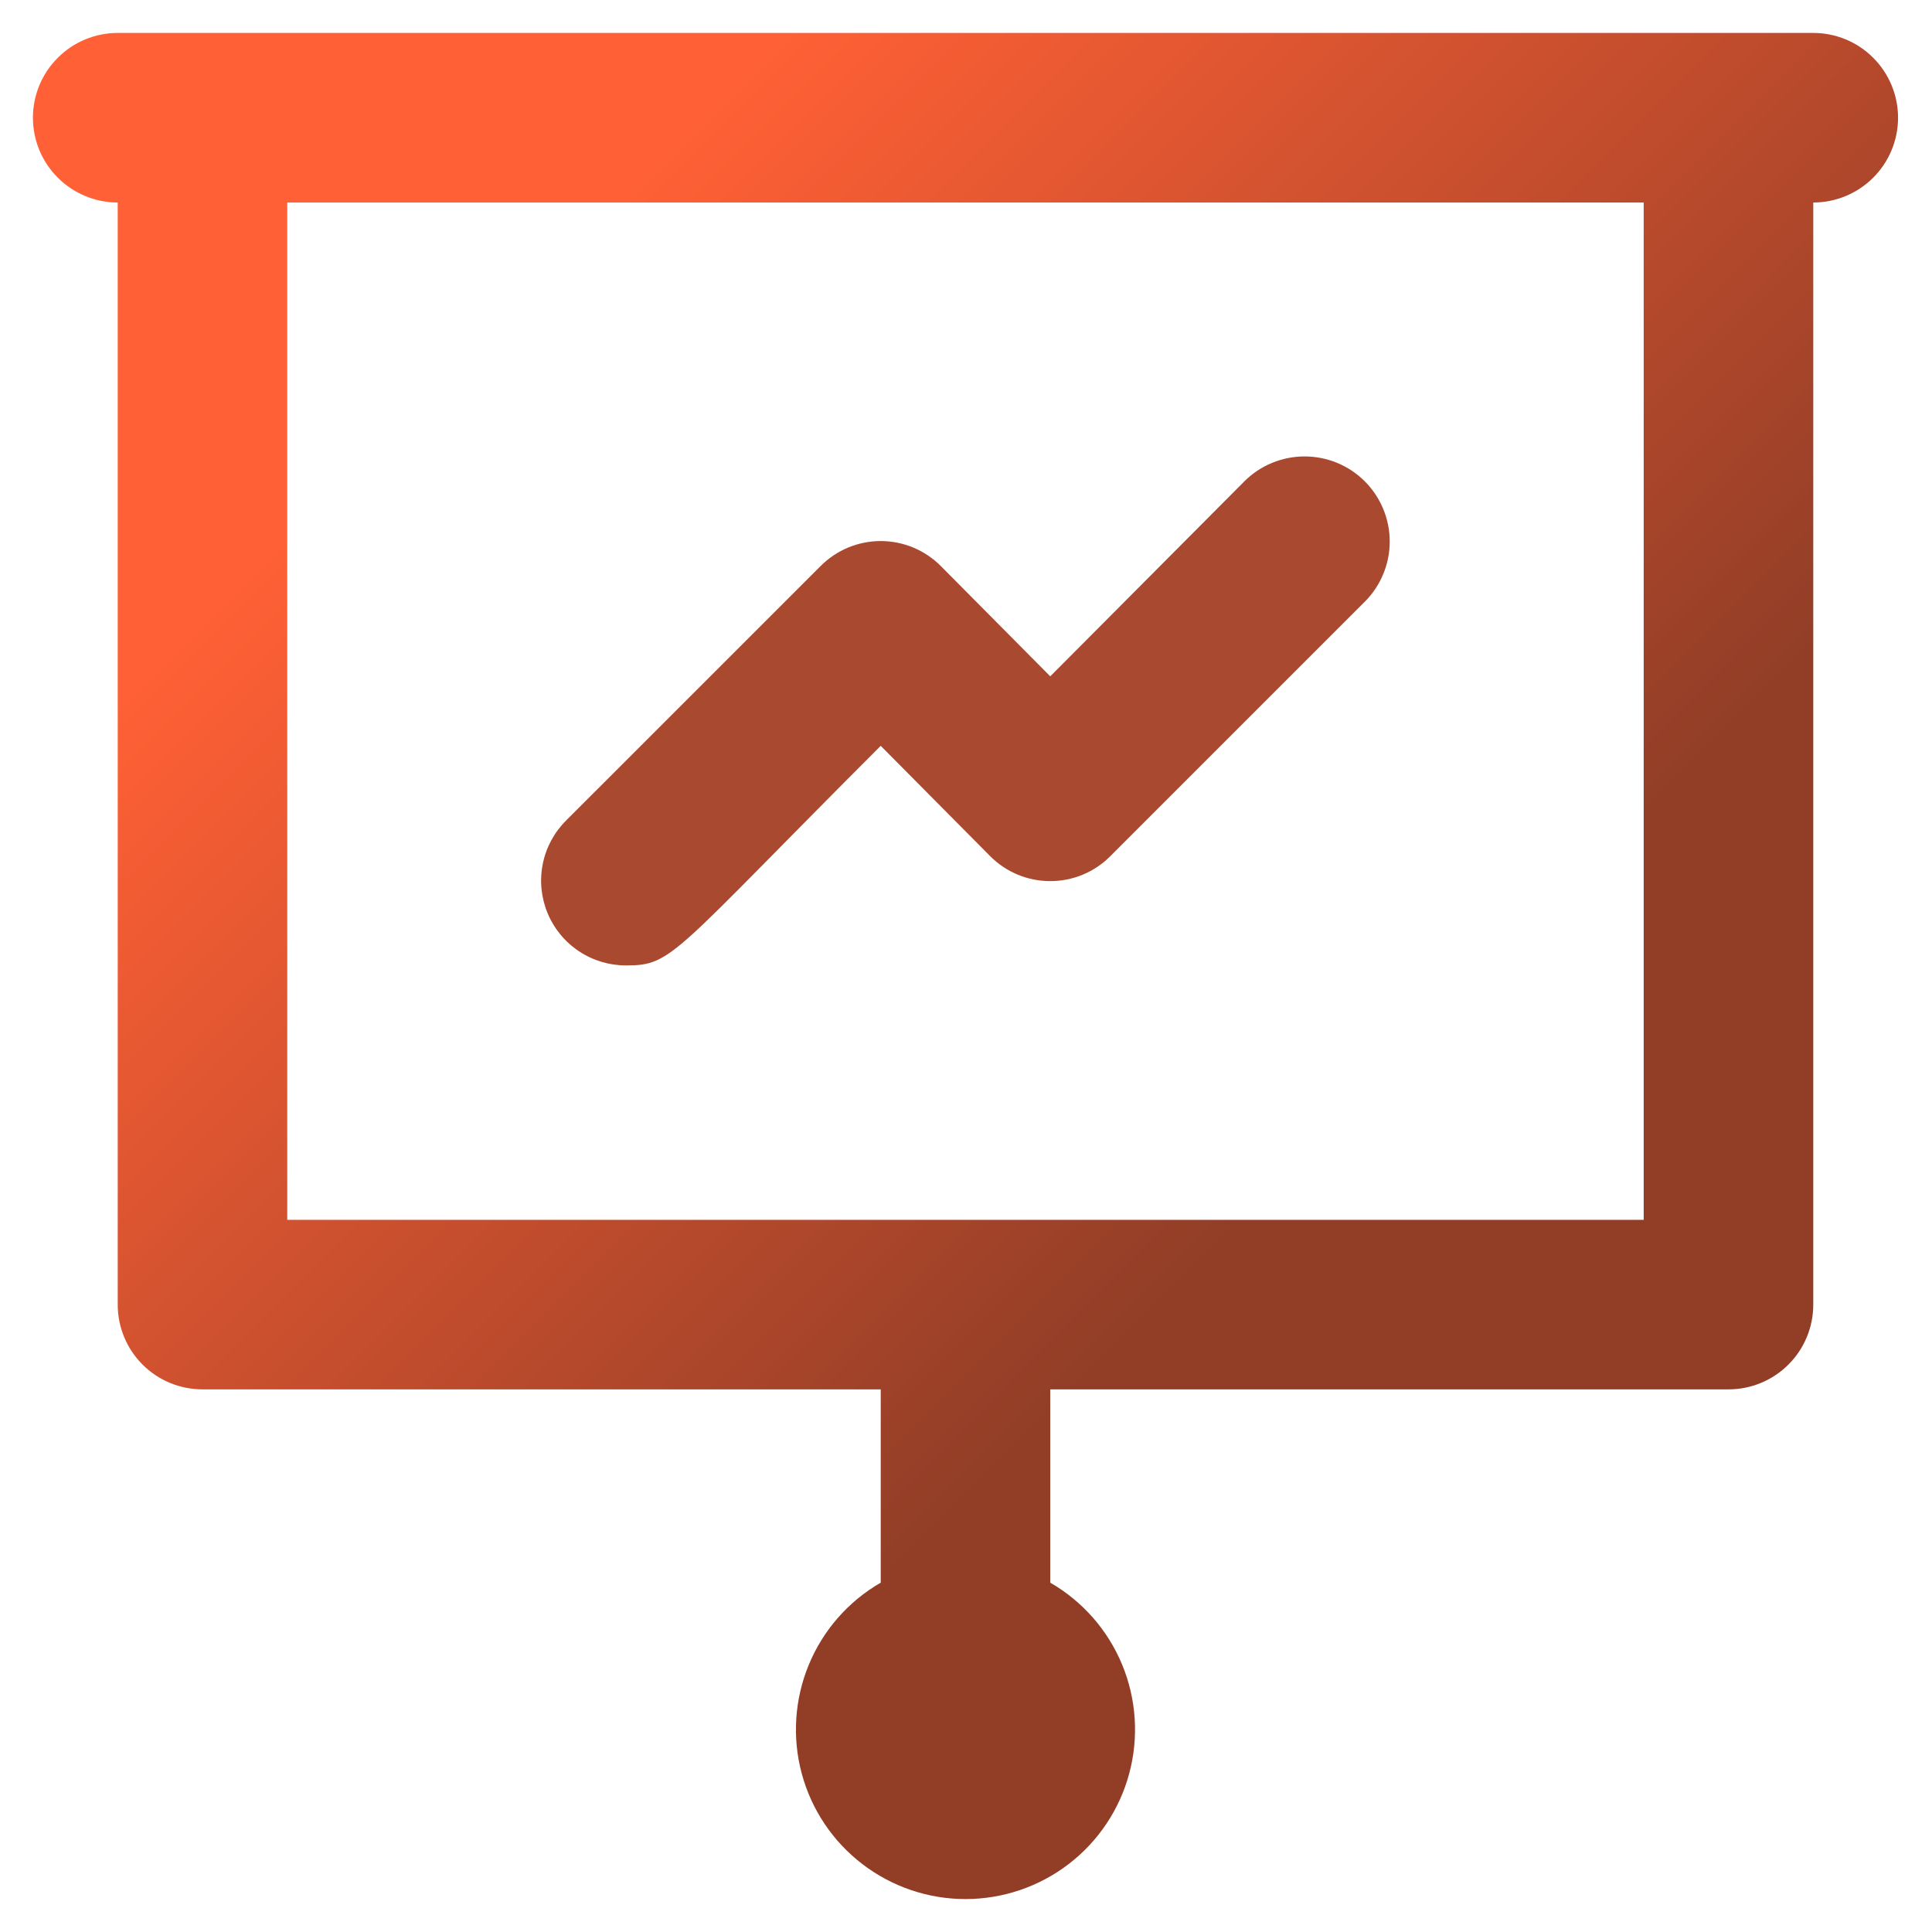 <svg width="44" height="44" viewBox="0 0 44 44" fill="none" xmlns="http://www.w3.org/2000/svg">
<path d="M41.296 0.75H2.681C2.169 0.75 1.678 0.953 1.316 1.316C0.953 1.678 0.75 2.169 0.75 2.681C0.75 3.193 0.953 3.684 1.316 4.046C1.678 4.408 2.169 4.612 2.681 4.612V29.711C2.681 30.224 2.884 30.715 3.246 31.077C3.608 31.439 4.099 31.642 4.612 31.642H20.058V36.044C19.321 36.469 18.746 37.125 18.421 37.911C18.096 38.696 18.038 39.567 18.258 40.388C18.478 41.209 18.963 41.935 19.638 42.452C20.312 42.969 21.138 43.25 21.988 43.25C22.838 43.25 23.665 42.969 24.339 42.452C25.014 41.935 25.498 41.209 25.718 40.388C25.938 39.567 25.881 38.696 25.556 37.911C25.231 37.125 24.655 36.469 23.919 36.044V31.642H39.365C39.877 31.642 40.368 31.439 40.73 31.077C41.093 30.715 41.296 30.224 41.296 29.711V4.612C41.808 4.612 42.299 4.408 42.661 4.046C43.023 3.684 43.227 3.193 43.227 2.681C43.227 2.169 43.023 1.678 42.661 1.316C42.299 0.953 41.808 0.75 41.296 0.75ZM37.434 27.781H6.542V4.612H37.434V27.781Z" fill="url(#paint0_linear_1140_3122)"/>
<path d="M14.265 21.987C15.327 21.987 15.308 21.736 20.058 16.986L22.548 19.496C22.728 19.677 22.941 19.821 23.177 19.919C23.412 20.017 23.664 20.067 23.919 20.067C24.174 20.067 24.426 20.017 24.662 19.919C24.897 19.821 25.11 19.677 25.29 19.496L31.082 13.704C31.262 13.524 31.405 13.31 31.502 13.075C31.6 12.84 31.65 12.588 31.65 12.333C31.65 12.079 31.6 11.826 31.502 11.591C31.405 11.356 31.262 11.142 31.082 10.962C30.902 10.782 30.688 10.639 30.453 10.542C30.218 10.445 29.966 10.395 29.711 10.395C29.457 10.395 29.205 10.445 28.969 10.542C28.734 10.639 28.52 10.782 28.34 10.962L23.919 15.403L21.428 12.893C21.249 12.712 21.035 12.569 20.8 12.47C20.565 12.373 20.312 12.322 20.058 12.322C19.803 12.322 19.55 12.373 19.315 12.47C19.08 12.569 18.866 12.712 18.687 12.893L12.894 18.685C12.622 18.956 12.436 19.3 12.361 19.677C12.286 20.052 12.324 20.442 12.471 20.797C12.618 21.151 12.867 21.453 13.187 21.665C13.506 21.877 13.882 21.989 14.265 21.987Z" fill="#A9492F"/>
<defs>
<linearGradient id="paint0_linear_1140_3122" x1="34.538" y1="33.877" x2="5.38" y2="4.75" gradientUnits="userSpaceOnUse">
<stop offset="0.213" stop-color="#923E27"/>
<stop offset="0.852" stop-color="#FF6035"/>
</linearGradient>
</defs>
</svg>
